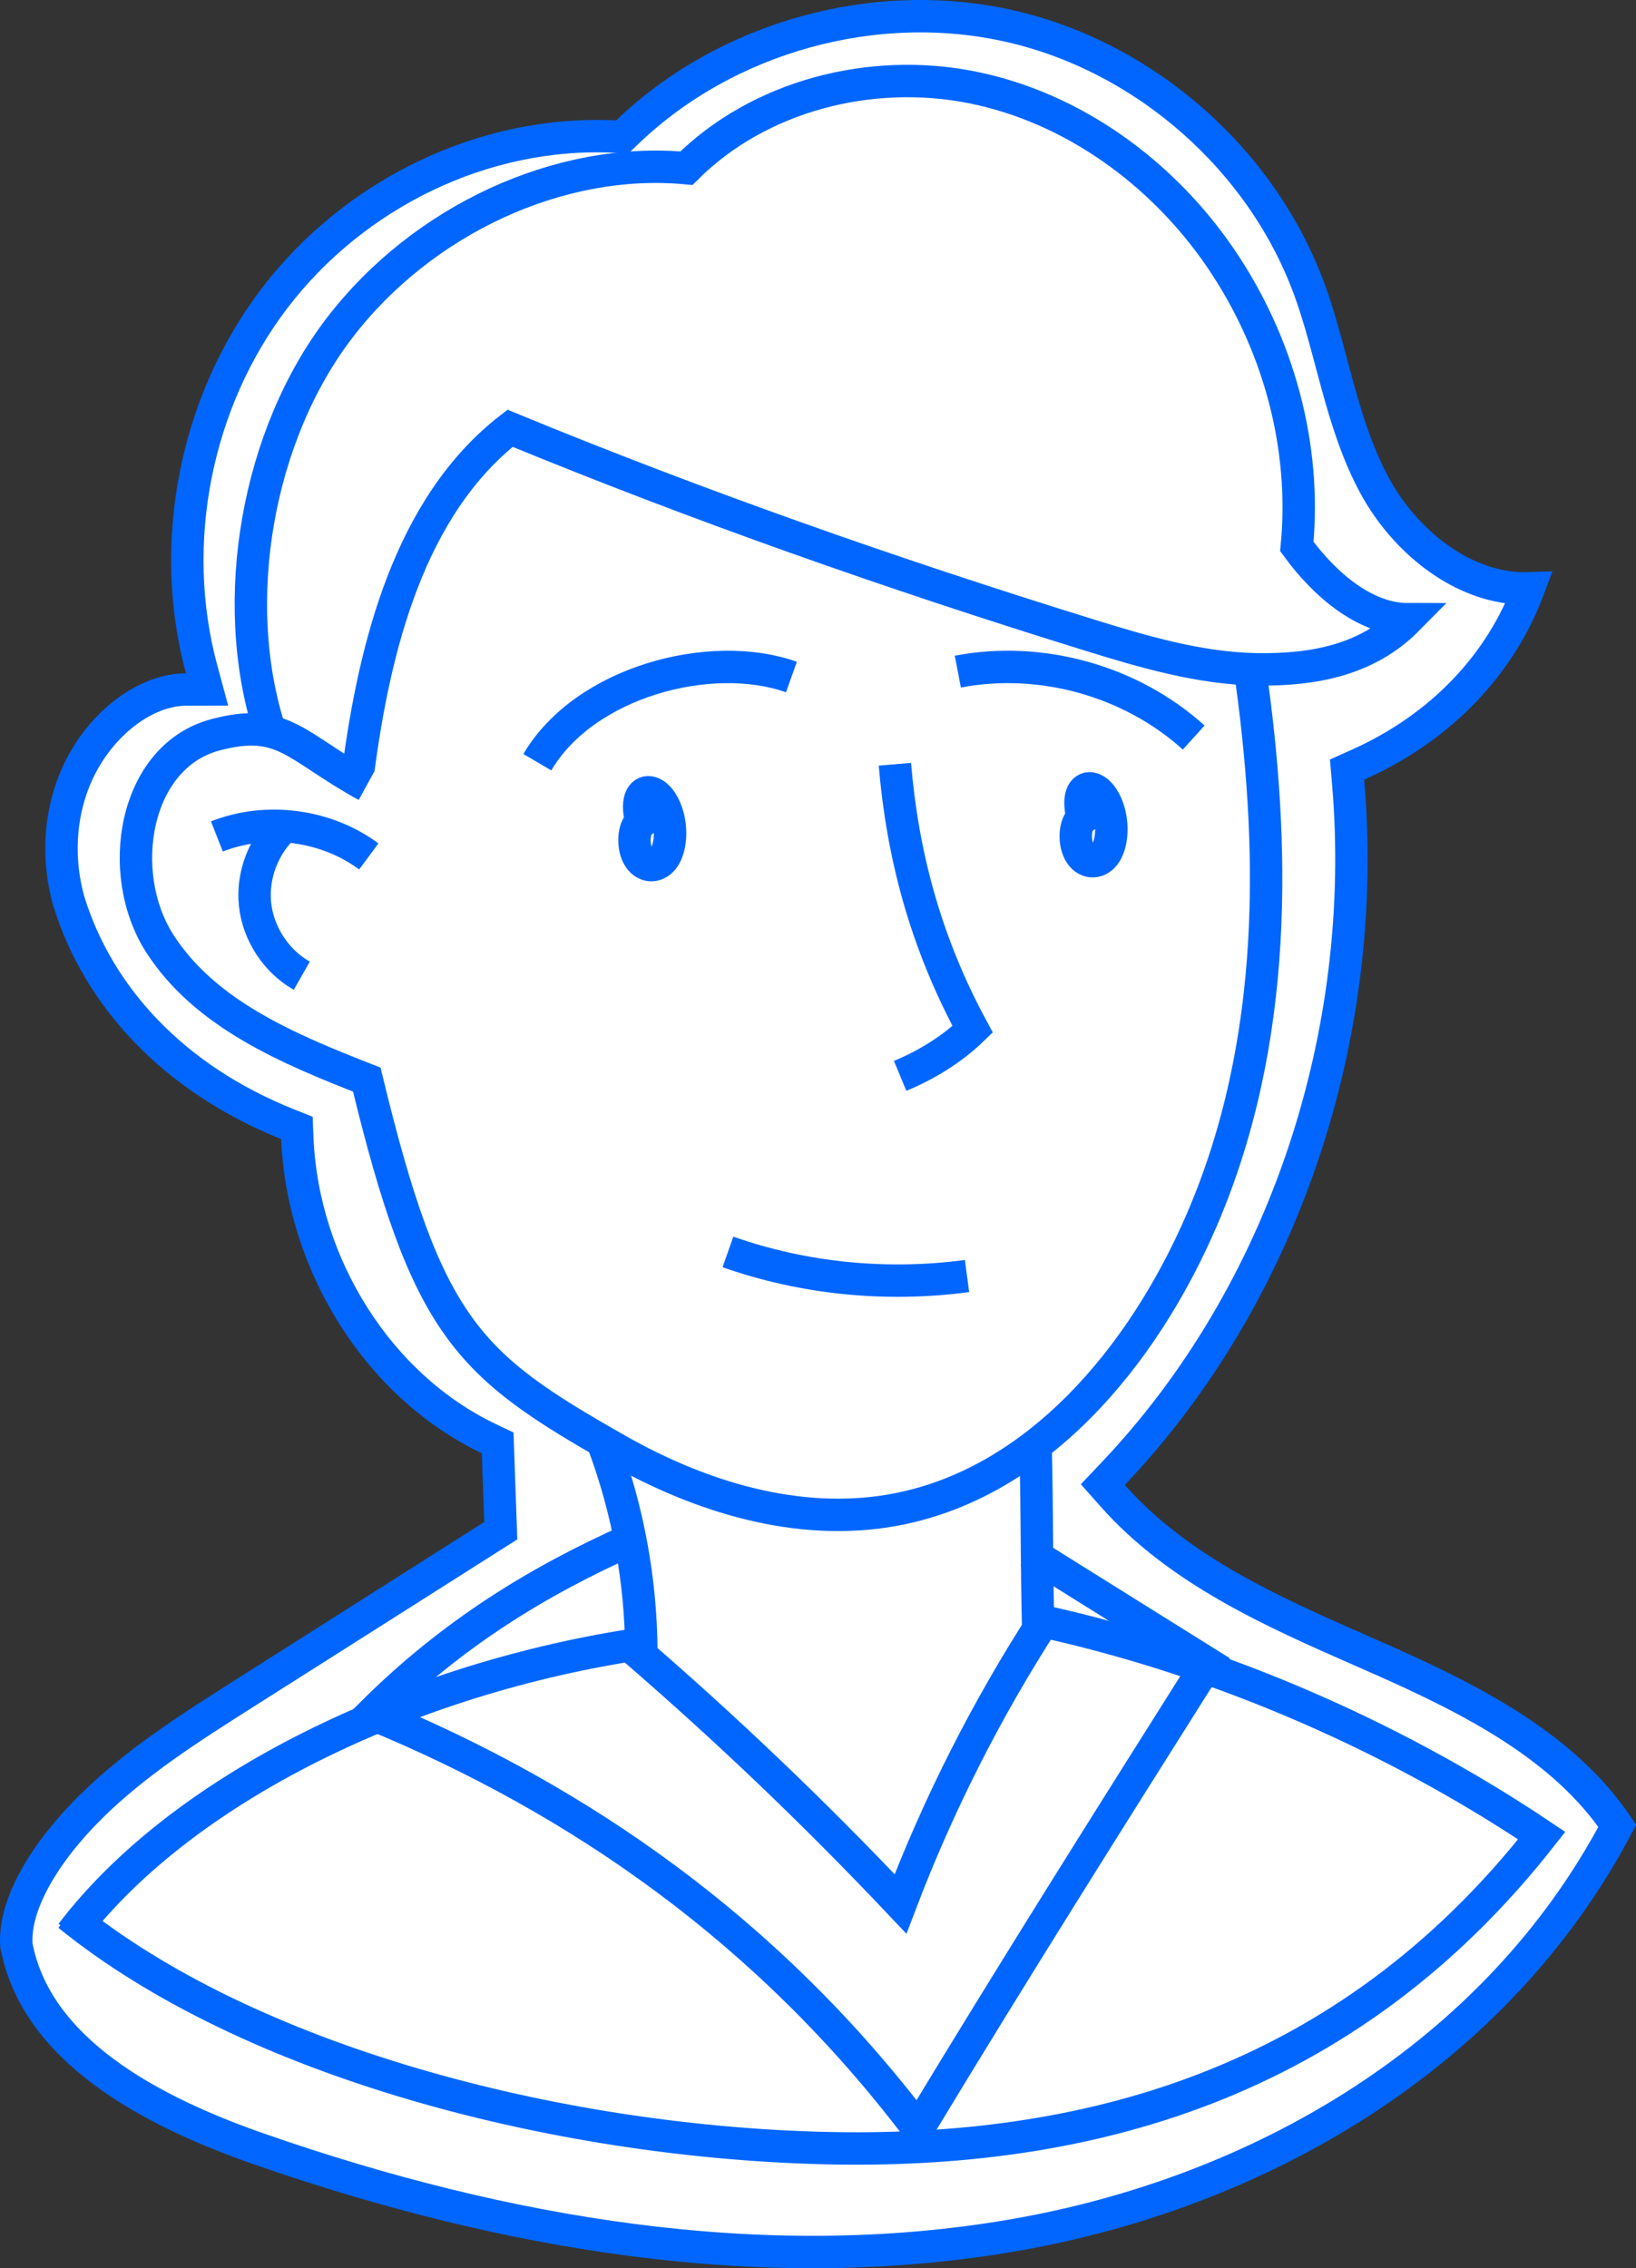 <svg width="101" height="140" viewBox="0 0 101 140" fill="none" xmlns="http://www.w3.org/2000/svg">
<rect x="0" y="0" width="101" height="140" fill="#333333" stroke="none"/>
<path d="M99.844 112.695C92.339 126.932 77.739 135.364 62.476 137.981C47.026 140.629 31.006 137.855 16.079 132.671L15.755 133.604L16.079 132.671C12.699 131.497 9.205 129.961 6.41 127.882C3.637 125.818 1.621 123.274 1.012 120.074C0.924 118.844 1.34 117.417 2.176 115.909C3.017 114.392 4.238 112.872 5.618 111.511L5.618 111.51C8.386 108.776 11.715 106.657 15.124 104.495L15.124 104.495C20.225 101.258 25.328 98.022 30.432 94.786L30.916 94.479L30.896 93.907C30.871 93.2 30.846 92.492 30.82 91.785C30.795 91.078 30.77 90.371 30.745 89.665L30.724 89.059L30.176 88.798C23.364 85.55 18.686 78.079 18.356 70.264L18.329 69.618L17.729 69.378C10.72 66.565 6.075 61.533 4.247 55.628C3.409 52.631 3.75 49.458 5.193 46.926L5.193 46.925C6.668 44.332 9.182 42.566 11.479 42.559L12.781 42.555L12.442 41.299C10.344 33.516 12.069 24.788 16.97 18.381C21.873 11.974 29.844 8.028 37.985 8.431L38.415 8.453L38.727 8.154C44.876 2.254 54.107 -0.288 62.422 1.63L62.422 1.63C70.737 3.548 77.911 9.876 80.837 17.869L80.837 17.869C81.376 19.342 81.779 20.854 82.195 22.415C82.319 22.879 82.444 23.348 82.574 23.821C83.133 25.854 83.777 27.933 84.814 29.881C85.871 31.87 87.513 33.704 89.461 34.901C90.938 35.809 92.629 36.371 94.383 36.312C92.673 40.909 89.071 44.864 83.812 47.21L83.162 47.501L83.223 48.21C84.578 63.8 79.285 79.844 68.715 90.968L68.083 91.634L68.692 92.321C72.79 96.94 78.606 99.498 84.037 101.885C84.463 102.073 84.887 102.259 85.308 102.445C90.989 104.961 96.583 107.851 99.844 112.695Z" fill="white" stroke="#0066FF" stroke-width="2"/>
<path d="M77.125 41C78.748 52.148 78.953 64.288 74.167 75.358C70.562 83.694 64.023 91.643 55.06 93.218C49.256 94.237 43.262 92.407 38.141 89.5C28.879 84.244 26.368 82.033 22.644 66.637C17.815 64.746 12.67 62.602 9.869 58.245C7.069 53.889 8.27 46.699 13.282 45.359C17.501 44.232 18.206 46.073 22.625 48.5" stroke="#0066FF" stroke-width="2" stroke-miterlimit="10"/>
<path d="M55.247 47.172C55.706 52.645 57.085 58.069 60.049 63.531C58.838 64.703 57.303 65.687 55.571 66.405" stroke="#0066FF" stroke-width="2" stroke-miterlimit="10"/>
<path d="M66.837 50.478C66.322 50.821 66.274 52.087 66.707 52.717C67.139 53.348 67.868 53.275 68.256 52.661C68.644 52.047 68.703 51.029 68.485 50.181C68.304 49.478 67.921 48.848 67.45 48.688C66.979 48.528 66.452 48.961 66.837 50.478Z" stroke="#0066FF" stroke-width="2" stroke-miterlimit="10"/>
<path d="M39.593 50.72C39.079 51.062 39.031 52.328 39.463 52.958C39.896 53.59 40.625 53.516 41.013 52.902C41.4 52.288 41.46 51.27 41.242 50.423C41.061 49.719 40.678 49.089 40.207 48.929C39.736 48.77 39.209 49.203 39.593 50.72Z" stroke="#0066FF" stroke-width="2" stroke-miterlimit="10"/>
<path d="M33.173 47.046C36.094 42.074 43.906 40.023 48.859 41.789" stroke="#0066FF" stroke-width="2" stroke-miterlimit="10"/>
<path d="M73.694 45.523C69.822 42.024 64.265 40.472 59.133 41.454" stroke="#0066FF" stroke-width="2" stroke-miterlimit="10"/>
<path d="M22.768 52.861C20.124 50.902 16.452 50.421 13.39 51.628" stroke="#0066FF" stroke-width="2" stroke-miterlimit="10"/>
<path d="M17.642 50.917C16.282 52.13 15.554 54.013 15.746 55.823C15.939 57.633 17.046 59.323 18.631 60.224" stroke="#0066FF" stroke-width="2" stroke-miterlimit="10"/>
<path d="M37.274 89.194C38.781 93.259 39.569 97.588 39.593 101.924" stroke="#0066FF" stroke-width="2" stroke-miterlimit="10"/>
<path d="M63.933 89.194C64.029 93.361 63.997 96.407 64.093 100.575" stroke="#0066FF" stroke-width="2" stroke-miterlimit="10"/>
<path d="M63.292 99.84C74.397 102.121 85.626 106.885 95.179 113.298C83.082 128.724 66.989 133.026 50.631 132.578C34.274 132.131 15.378 127.256 4.233 118.212" stroke="#0066FF" stroke-width="2" stroke-miterlimit="10"/>
<path d="M40.378 101.337C26.18 103.261 11.568 109.961 4.41 119.346" stroke="#0066FF" stroke-width="2" stroke-miterlimit="10"/>
<path d="M44.94 77.272C49.643 78.93 54.755 79.42 59.7 78.76" stroke="#0066FF" stroke-width="2" stroke-miterlimit="10"/>
<path d="M38.957 95.026C33.291 97.552 27.945 100.786 22.934 105.787C35.833 111.096 47.48 119.242 56.681 131.394C62.687 121.459 68.335 112.509 74.545 102.666C70.874 100.373 67.205 98.081 63.534 95.787" stroke="#0066FF" stroke-width="2" stroke-miterlimit="10"/>
<path d="M39.153 101.796C44.754 106.637 50.131 111.737 55.593 117.513C57.926 111.384 60.907 105.497 64.467 99.987" stroke="#0066FF" stroke-width="2" stroke-miterlimit="10"/>
<path d="M16.625 45C14.095 37.032 15.885 26.843 20.984 20.21C26.082 13.577 34.531 9.647 42.377 10.381C46.875 5.892 53.769 4.146 60.007 5.391C66.245 6.637 71.758 10.669 75.341 15.912C78.923 21.156 80.659 27.529 80.061 33.73C81.856 36.189 84.342 38.218 86.906 38.22C84.429 40.731 81.114 41.369 77.582 41.312C74.051 41.252 70.614 40.236 67.241 39.192C55.045 35.415 42.994 31.172 31.49 26.434C25.236 31.281 23.125 40 22.125 47.5" stroke="#0066FF" stroke-width="2"/>
</svg>
